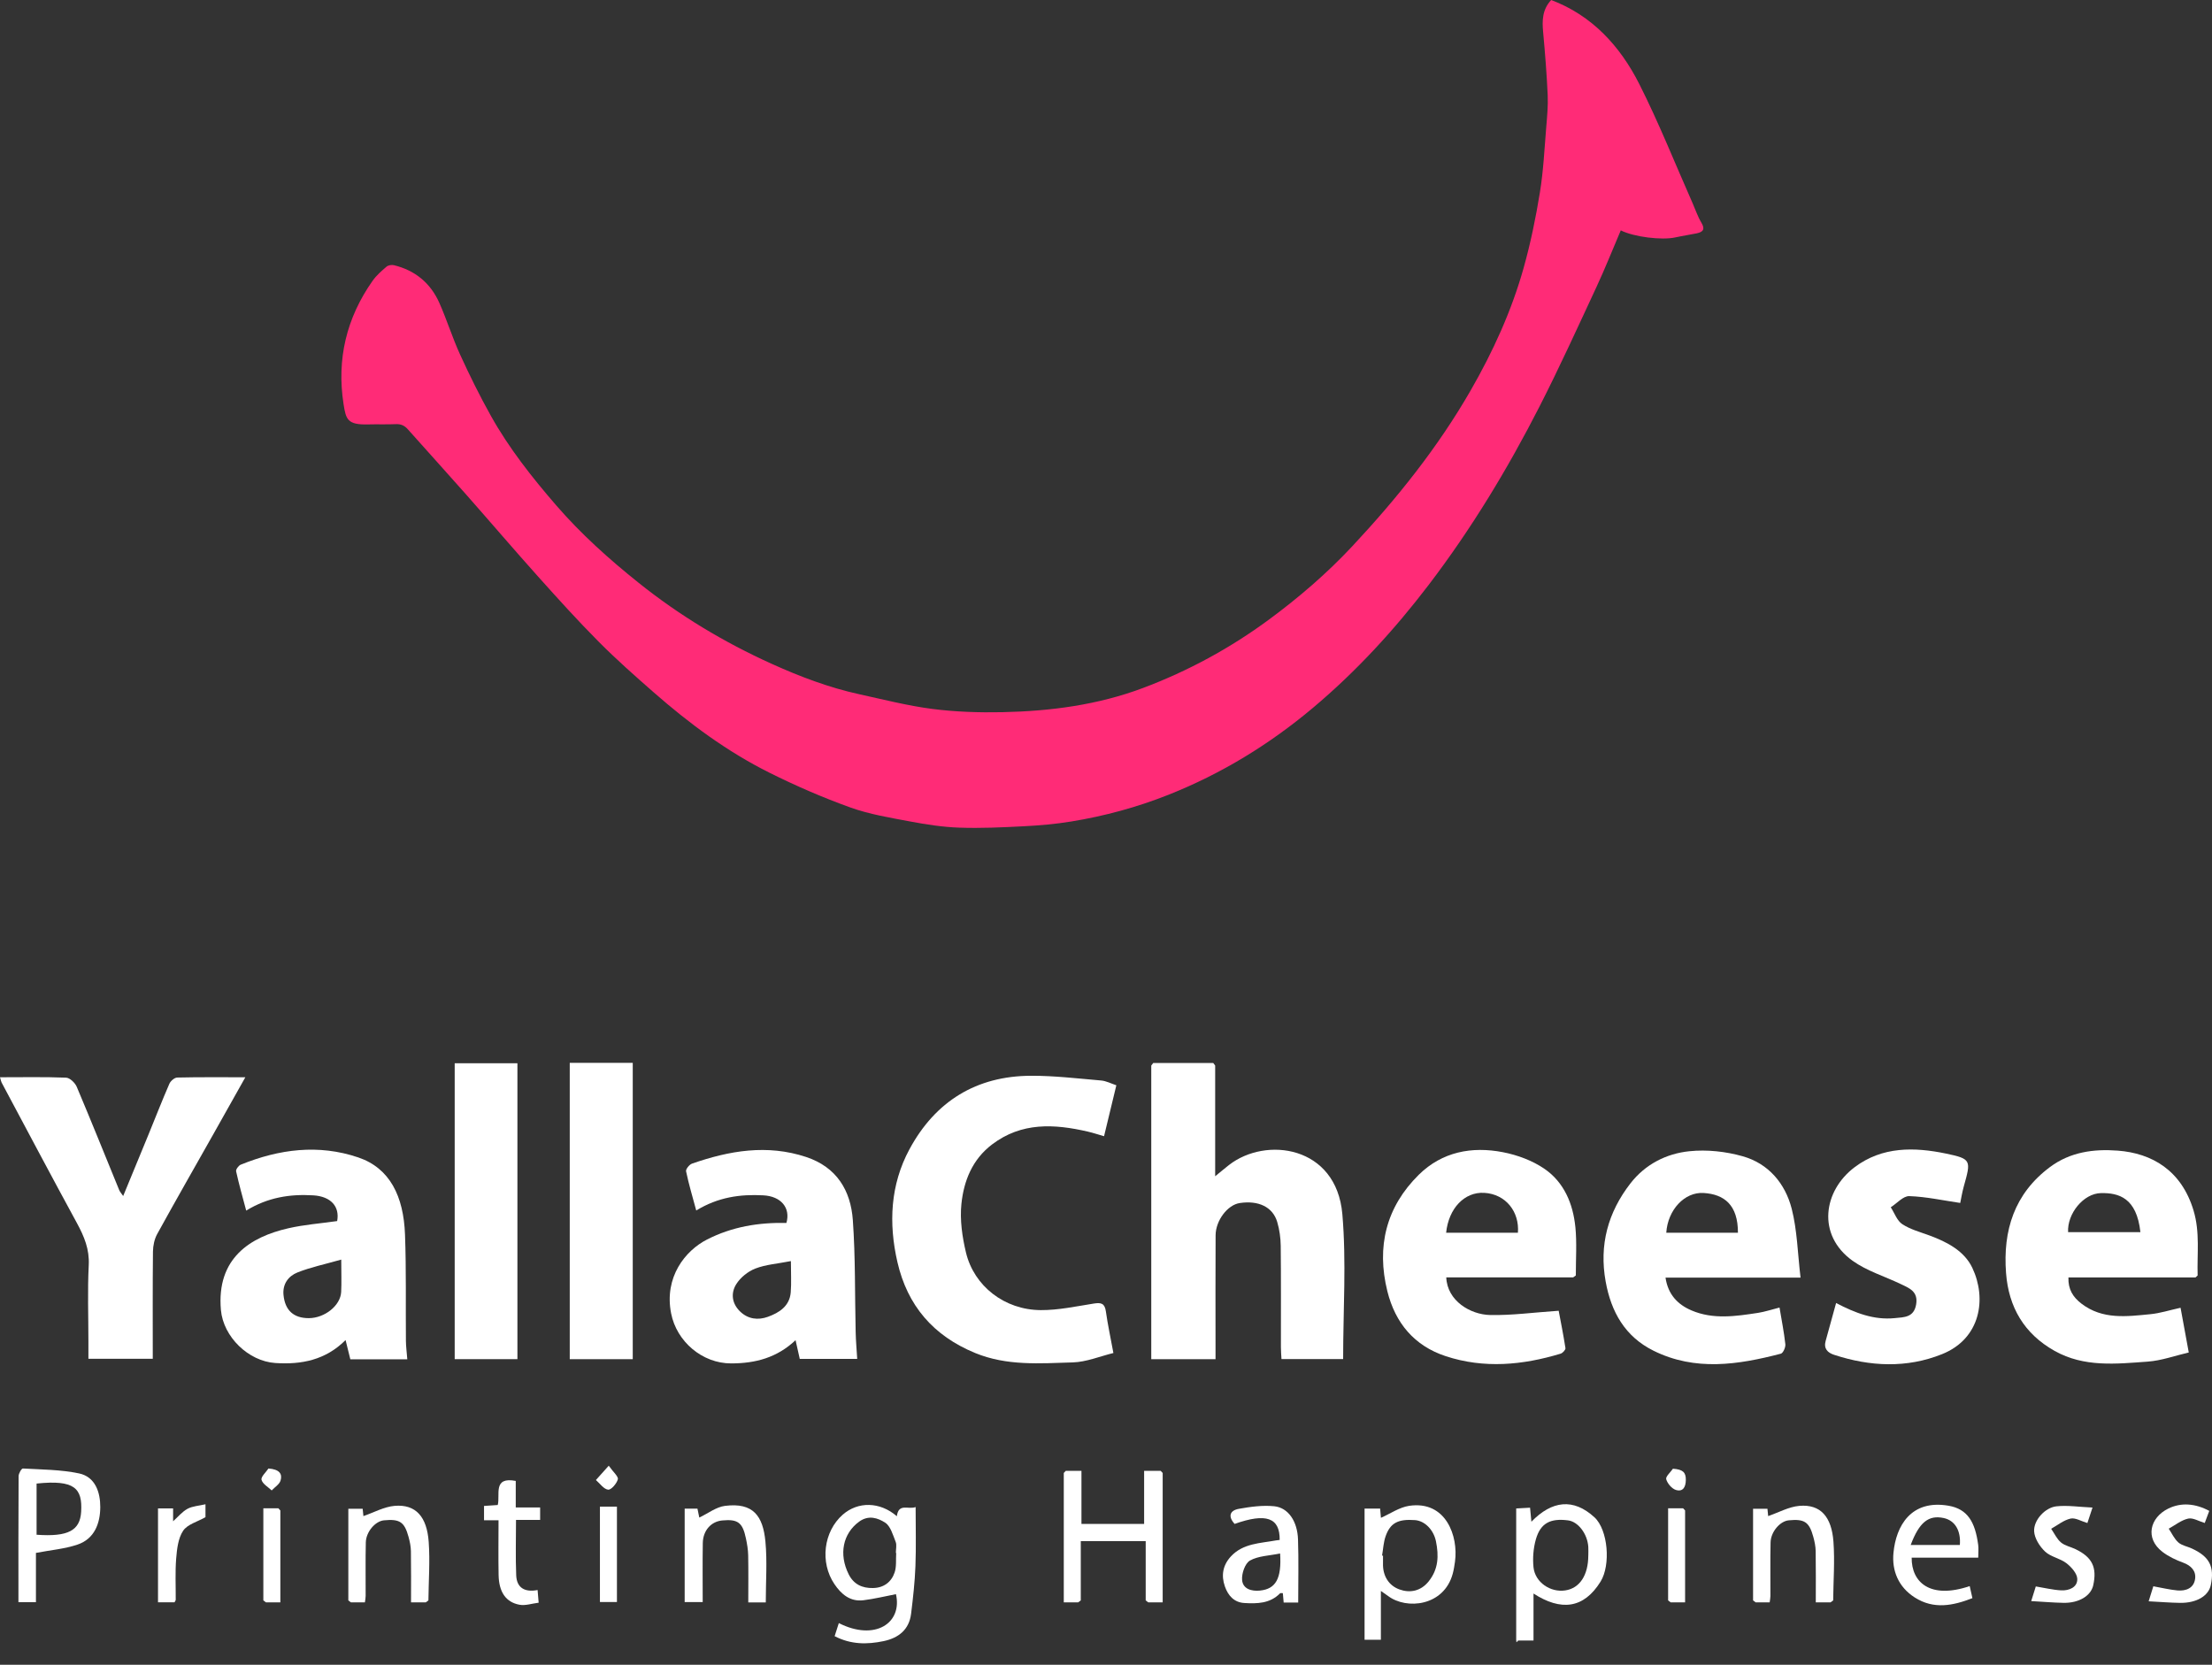 <svg width="93" height="70" viewBox="0 0 93 70" fill="none" xmlns="http://www.w3.org/2000/svg">
<rect x="0" y="0" width="93" height="70" fill="#333333" stroke="none"/>
<g clip-path="url(#clip0_99_10658)">
<path d="M65.217 0C66.925 0.643 68.111 1.929 68.92 3.531C69.745 5.164 70.423 6.873 71.165 8.549C71.285 8.82 71.378 9.107 71.53 9.359C71.696 9.634 71.61 9.754 71.337 9.811C71.037 9.873 70.733 9.917 70.434 9.983C69.869 10.108 68.698 9.966 68.143 9.687C67.802 10.487 67.481 11.296 67.114 12.083C66.334 13.759 65.568 15.444 64.728 17.09C63.386 19.72 61.86 22.241 60.067 24.593C58.626 26.483 57.029 28.226 55.207 29.758C53.375 31.298 51.359 32.532 49.132 33.417C47.806 33.944 46.437 34.315 45.032 34.544C44.374 34.651 43.705 34.709 43.039 34.743C42.139 34.79 41.235 34.832 40.336 34.801C39.643 34.778 38.949 34.67 38.267 34.542C37.419 34.382 36.554 34.242 35.747 33.951C34.586 33.534 33.447 33.038 32.342 32.487C30.569 31.601 28.982 30.425 27.494 29.121C26.703 28.428 25.913 27.731 25.173 26.985C24.296 26.103 23.46 25.178 22.63 24.251C21.602 23.104 20.603 21.932 19.584 20.778C18.776 19.863 17.955 18.96 17.144 18.048C17.005 17.891 16.853 17.825 16.64 17.835C16.252 17.852 15.863 17.835 15.475 17.846C14.607 17.868 14.544 17.636 14.444 16.991C14.151 15.105 14.565 13.369 15.665 11.808C15.823 11.583 16.04 11.394 16.251 11.213C16.322 11.151 16.467 11.128 16.562 11.151C17.449 11.366 18.096 11.899 18.466 12.724C18.785 13.439 19.017 14.193 19.342 14.905C19.742 15.78 20.169 16.646 20.639 17.486C21.4 18.848 22.366 20.071 23.384 21.248C24.426 22.453 25.61 23.514 26.854 24.509C28.57 25.882 30.441 27.006 32.439 27.91C33.624 28.446 34.844 28.91 36.121 29.19C37.142 29.414 38.161 29.675 39.195 29.809C40.168 29.934 41.161 29.966 42.144 29.946C44.16 29.903 46.148 29.646 48.055 28.929C49.957 28.213 51.719 27.256 53.356 26.049C54.611 25.123 55.787 24.111 56.85 22.974C58.734 20.959 60.453 18.815 61.833 16.414C62.773 14.78 63.552 13.072 64.061 11.257C64.352 10.219 64.57 9.155 64.743 8.089C64.891 7.182 64.933 6.257 65.01 5.338C65.047 4.891 65.09 4.441 65.07 3.995C65.03 3.113 64.96 2.233 64.879 1.354C64.834 0.869 64.838 0.409 65.216 0.001L65.217 0Z" fill="#FF2B77"/>
<path d="M51.09 44.804V49.459C51.319 49.273 51.492 49.127 51.669 48.988C53.219 47.776 56.188 48.173 56.437 51.054C56.61 53.059 56.47 55.093 56.47 57.146H53.878C53.869 56.98 53.854 56.813 53.854 56.646C53.852 55.227 53.862 53.808 53.846 52.39C53.842 52.051 53.794 51.702 53.698 51.379C53.51 50.75 52.911 50.467 52.122 50.586C51.615 50.662 51.112 51.313 51.108 51.943C51.099 53.501 51.105 55.06 51.105 56.619C51.105 56.789 51.105 56.958 51.105 57.152H48.403V44.804C48.431 44.768 48.458 44.732 48.486 44.696C49.326 44.696 50.167 44.696 51.008 44.696C51.036 44.733 51.063 44.769 51.09 44.805V44.804Z" fill="white"/>
<path d="M46.811 56.892C46.246 57.029 45.678 57.27 45.103 57.287C43.724 57.327 42.334 57.442 40.995 56.89C39.242 56.168 38.154 54.905 37.731 53.071C37.354 51.435 37.432 49.817 38.237 48.324C39.323 46.31 41.048 45.239 43.356 45.234C44.336 45.232 45.316 45.349 46.294 45.433C46.508 45.451 46.713 45.561 46.935 45.634C46.759 46.364 46.596 47.04 46.418 47.776C46.178 47.708 45.96 47.634 45.736 47.582C44.327 47.257 42.952 47.178 41.708 48.123C40.878 48.754 40.521 49.656 40.421 50.622C40.352 51.293 40.455 52.009 40.614 52.672C40.951 54.069 42.224 55.08 43.758 55.088C44.503 55.092 45.252 54.928 45.995 54.811C46.294 54.764 46.447 54.803 46.494 55.138C46.573 55.695 46.692 56.245 46.811 56.891L46.811 56.892Z" fill="white"/>
<path d="M35.975 56.011C35.938 54.441 35.968 52.866 35.856 51.301C35.766 50.055 35.176 49.074 33.892 48.649C32.254 48.107 30.666 48.381 29.095 48.928C28.982 48.968 28.826 49.162 28.845 49.251C28.957 49.791 29.116 50.319 29.272 50.899C30.193 50.336 31.123 50.209 32.096 50.262C32.83 50.302 33.246 50.779 33.064 51.423C31.9 51.397 30.779 51.581 29.725 52.12C28.809 52.588 27.916 53.701 28.216 55.226C28.448 56.41 29.525 57.33 30.739 57.329C31.77 57.328 32.668 57.087 33.448 56.352C33.512 56.64 33.566 56.877 33.625 57.14H36.04C36.016 56.738 35.983 56.375 35.975 56.011ZM33.245 54.341C33.199 54.923 32.755 55.201 32.281 55.371C31.879 55.516 31.455 55.475 31.114 55.144C30.765 54.804 30.723 54.371 30.951 54.003C31.126 53.719 31.445 53.462 31.756 53.341C32.195 53.17 32.688 53.138 33.252 53.027C33.252 53.544 33.277 53.944 33.245 54.341Z" fill="white"/>
<path d="M17.066 56.376C17.053 54.888 17.083 53.399 17.028 51.913C16.969 50.301 16.391 49.117 15.063 48.668C13.39 48.1 11.735 48.318 10.123 48.972C10.031 49.009 9.909 49.174 9.927 49.252C10.045 49.79 10.196 50.32 10.351 50.903C11.268 50.343 12.195 50.204 13.169 50.262C13.909 50.306 14.29 50.731 14.175 51.344C13.475 51.444 12.785 51.494 12.118 51.648C10.523 52.012 9.096 52.904 9.288 55.083C9.389 56.214 10.444 57.235 11.57 57.312C12.674 57.386 13.688 57.189 14.529 56.347C14.606 56.66 14.668 56.908 14.729 57.156H17.124C17.101 56.853 17.068 56.615 17.066 56.376ZM14.344 54.324C14.315 54.898 13.65 55.425 12.982 55.426C12.345 55.427 11.983 55.097 11.92 54.455C11.873 53.991 12.125 53.658 12.503 53.506C13.062 53.283 13.66 53.16 14.347 52.964C14.347 53.531 14.364 53.928 14.344 54.323V54.324Z" fill="white"/>
<path d="M66.233 51.59C66.135 50.615 65.758 49.713 64.936 49.148C64.43 48.8 63.797 48.566 63.189 48.448C61.882 48.195 60.636 48.428 59.654 49.393C58.273 50.755 57.866 52.424 58.329 54.294C58.661 55.629 59.462 56.591 60.784 57.025C62.397 57.555 64.016 57.403 65.615 56.919C65.701 56.893 65.827 56.755 65.817 56.687C65.728 56.114 65.613 55.545 65.532 55.115C64.479 55.186 63.56 55.314 62.645 55.294C61.819 55.275 60.847 54.7 60.806 53.713H66.14C66.177 53.686 66.215 53.658 66.253 53.631C66.251 52.95 66.301 52.264 66.234 51.59H66.233ZM63.818 51.835H60.8C60.906 50.809 61.572 50.11 62.4 50.157C63.318 50.21 63.888 50.962 63.818 51.835Z" fill="white"/>
<path d="M73.919 55.203C72.978 55.347 72.026 55.491 71.112 55.099C70.536 54.852 70.129 54.432 70.024 53.722H75.701C75.578 52.692 75.561 51.73 75.329 50.824C75.057 49.765 74.356 48.928 73.276 48.621C72.561 48.418 71.767 48.331 71.031 48.407C70.056 48.506 69.171 48.956 68.547 49.762C67.605 50.979 67.229 52.343 67.507 53.885C67.739 55.17 68.324 56.2 69.513 56.792C71.27 57.667 73.078 57.388 74.874 56.92C74.968 56.895 75.076 56.652 75.062 56.524C75.007 56.016 74.906 55.514 74.817 54.98C74.48 55.065 74.204 55.158 73.919 55.203ZM71.628 50.163C72.497 50.218 73.071 50.667 73.069 51.835H70.056C70.118 50.874 70.825 50.111 71.628 50.163H71.628Z" fill="white"/>
<path d="M92.225 50.903C91.717 49.212 90.479 48.491 89.036 48.382C88.02 48.305 87.037 48.439 86.186 49.074C84.687 50.193 84.205 51.742 84.341 53.529C84.45 54.963 85.101 56.083 86.383 56.803C87.626 57.501 88.971 57.349 90.296 57.254C90.878 57.212 91.447 57.003 92.023 56.869C91.898 56.188 91.789 55.589 91.678 54.989C91.211 55.092 90.816 55.22 90.412 55.259C89.414 55.357 88.4 55.495 87.514 54.818C87.159 54.547 86.945 54.216 86.964 53.714H92.307C92.337 53.687 92.366 53.658 92.396 53.631C92.368 52.721 92.5 51.82 92.225 50.904V50.903ZM86.95 51.81C86.906 51.04 87.592 50.182 88.33 50.168C89.075 50.154 89.832 50.358 89.99 51.81H86.949H86.95Z" fill="white"/>
<path d="M0 45.297C0.962 45.297 1.872 45.278 2.78 45.314C2.936 45.32 3.154 45.53 3.225 45.695C3.836 47.139 4.42 48.595 5.014 50.046C5.043 50.116 5.1 50.175 5.179 50.29C5.543 49.407 5.892 48.564 6.238 47.719C6.532 47.002 6.812 46.281 7.121 45.57C7.172 45.454 7.336 45.312 7.45 45.309C8.373 45.288 9.296 45.297 10.315 45.297C9.843 46.138 9.414 46.904 8.982 47.668C8.189 49.075 7.386 50.476 6.608 51.891C6.49 52.106 6.434 52.382 6.431 52.631C6.415 54.118 6.423 55.605 6.423 57.135H3.717V56.403C3.717 55.334 3.677 54.264 3.731 53.199C3.766 52.53 3.539 51.989 3.235 51.43C2.166 49.468 1.121 47.493 0.069 45.522C0.046 45.479 0.039 45.428 0 45.297Z" fill="white"/>
<path d="M77.197 54.79C77.997 55.207 78.78 55.513 79.661 55.425C80.058 55.385 80.467 55.401 80.561 54.849C80.655 54.297 80.264 54.16 79.901 53.986C79.227 53.663 78.482 53.44 77.885 53.01C76.373 51.921 76.663 50.068 77.972 49.081C79.136 48.202 80.486 48.229 81.817 48.506C82.889 48.729 82.872 48.791 82.564 49.889C82.492 50.149 82.45 50.418 82.415 50.582C81.687 50.475 80.982 50.319 80.272 50.295C80.018 50.287 79.753 50.599 79.494 50.764C79.652 51.007 79.758 51.33 79.98 51.475C80.322 51.699 80.741 51.808 81.132 51.953C81.867 52.227 82.582 52.595 82.923 53.31C83.534 54.597 83.28 56.283 81.655 56.938C80.164 57.538 78.627 57.464 77.11 56.967C76.841 56.879 76.664 56.708 76.757 56.382C76.902 55.869 77.041 55.354 77.196 54.789L77.197 54.79Z" fill="white"/>
<path d="M21.754 57.15H19.117V44.708H21.754V57.15Z" fill="white"/>
<path d="M23.954 44.691H26.603V57.151H23.954V44.691Z" fill="white"/>
<path d="M38.496 63.369C38.183 63.488 37.783 63.187 37.706 63.755C36.996 63.138 36.073 63.129 35.434 63.687C34.625 64.396 34.462 65.696 35.084 66.612C35.368 67.033 35.746 67.357 36.299 67.288C36.758 67.231 37.209 67.121 37.669 67.032C37.949 68.244 36.788 69.021 35.267 68.248C35.209 68.43 35.153 68.608 35.091 68.798C35.778 69.156 36.462 69.15 37.152 69.006C37.776 68.874 38.221 68.527 38.305 67.86C38.388 67.193 38.462 66.523 38.488 65.852C38.519 65.039 38.496 64.225 38.496 63.369H38.496ZM37.679 65.299C37.661 65.574 37.698 65.868 37.613 66.119C37.475 66.525 37.157 66.765 36.706 66.774C36.254 66.784 35.895 66.621 35.684 66.201C35.254 65.345 35.443 64.48 36.119 63.984C36.519 63.691 36.913 63.83 37.215 64.025C37.442 64.171 37.541 64.543 37.656 64.83C37.71 64.966 37.665 65.141 37.665 65.298C37.669 65.299 37.674 65.299 37.679 65.299V65.299Z" fill="white"/>
<path d="M48.883 61.936V67.376H48.276C48.24 67.349 48.205 67.322 48.169 67.294V64.802H45.44C45.44 65.629 45.44 66.462 45.44 67.294C45.403 67.322 45.367 67.349 45.331 67.376C45.142 67.376 44.953 67.376 44.725 67.376C44.725 65.552 44.725 63.743 44.725 61.935C44.753 61.906 44.781 61.876 44.809 61.846H45.468V64.077H48.103V61.846H48.799C48.828 61.876 48.855 61.906 48.883 61.936Z" fill="white"/>
<path d="M67.034 63.798C66.151 62.987 65.247 63.096 64.385 63.986C64.36 63.729 64.344 63.57 64.329 63.396C64.102 63.408 63.919 63.419 63.746 63.428V68.972C63.778 68.97 63.809 68.973 63.84 68.981H64.474V67.005C65.62 67.745 66.581 67.653 67.295 66.501C67.724 65.807 67.612 64.331 67.034 63.797V63.798ZM66.777 65.405C66.776 66.235 66.417 66.783 65.81 66.874C65.187 66.969 64.541 66.535 64.474 65.905C64.434 65.518 64.467 65.101 64.573 64.727C64.768 64.045 65.181 63.833 65.928 63.929C66.348 63.983 66.738 64.489 66.777 65.038C66.785 65.16 66.778 65.283 66.778 65.405H66.777Z" fill="white"/>
<path d="M59.248 63.317C58.835 63.378 58.453 63.648 58.059 63.822C58.051 63.742 58.038 63.583 58.025 63.434H57.371V68.949H58.057V66.896C58.224 67.014 58.294 67.059 58.36 67.109C59.133 67.695 60.712 67.542 61.08 66.164C61.123 66.001 61.15 65.832 61.173 65.664C61.32 64.593 60.793 63.089 59.248 63.317ZM60.066 66.495C59.726 66.917 59.267 66.987 58.843 66.835C58.384 66.672 58.129 66.256 58.146 65.731C58.149 65.626 58.147 65.52 58.147 65.416C58.134 65.413 58.121 65.411 58.107 65.409C58.154 65.137 58.166 64.853 58.256 64.596C58.454 64.032 58.784 63.867 59.491 63.918C59.907 63.949 60.276 64.331 60.373 64.812C60.495 65.416 60.48 65.979 60.066 66.494V66.495Z" fill="white"/>
<path d="M3.322 61.954C2.554 61.793 1.751 61.793 0.962 61.748C0.905 61.745 0.783 61.956 0.782 62.067C0.771 63.828 0.775 65.589 0.775 67.37H1.511V65.297C2.133 65.178 2.719 65.13 3.26 64.947C3.977 64.704 4.213 64.048 4.216 63.37C4.218 62.753 4.01 62.099 3.322 61.954H3.322ZM3.412 63.567C3.365 64.351 2.873 64.629 1.538 64.533V62.381C3.14 62.214 3.47 62.582 3.412 63.567Z" fill="white"/>
<path d="M32.196 67.379H31.46C31.46 66.71 31.469 66.051 31.456 65.392C31.451 65.156 31.41 64.919 31.361 64.687C31.221 64.018 31.021 63.871 30.369 63.932C29.898 63.975 29.556 64.352 29.548 64.885C29.535 65.702 29.544 66.521 29.544 67.365H28.786V63.435H29.323C29.35 63.569 29.38 63.711 29.401 63.811C29.773 63.634 30.114 63.365 30.482 63.319C31.668 63.17 32.078 63.741 32.181 64.821C32.26 65.651 32.196 66.494 32.196 67.379Z" fill="white"/>
<path d="M54.573 64.732C54.548 63.966 54.162 63.395 53.572 63.335C53.085 63.286 52.577 63.356 52.09 63.443C51.7 63.511 51.622 63.766 51.908 64.078C53.231 63.608 53.815 63.813 53.802 64.752C53.753 64.758 53.701 64.762 53.65 64.771C52.982 64.895 52.266 64.89 51.752 65.444C51.411 65.812 51.336 66.243 51.498 66.706C51.632 67.09 51.882 67.377 52.316 67.404C52.856 67.436 53.395 67.427 53.816 66.998C53.833 66.98 53.88 66.991 53.935 66.989C53.946 67.117 53.957 67.246 53.97 67.385H54.581C54.581 66.476 54.603 65.603 54.573 64.732ZM52.981 66.881C52.612 66.919 52.254 66.811 52.222 66.435C52.199 66.163 52.346 65.736 52.553 65.618C52.902 65.422 53.36 65.416 53.82 65.321C53.89 66.383 53.633 66.812 52.981 66.88V66.881Z" fill="white"/>
<path d="M83.168 64.949C83.042 64.006 82.729 63.452 81.923 63.313C80.344 63.043 79.716 64.161 79.608 65.293C79.534 66.052 79.822 66.734 80.498 67.168C81.305 67.687 82.122 67.513 82.927 67.199C82.884 67.01 82.852 66.865 82.813 66.693C81.151 67.254 80.363 66.536 80.373 65.498H83.172C83.172 65.291 83.192 65.118 83.169 64.949H83.168ZM82.399 64.963H80.332C80.692 64.006 81.085 63.694 81.721 63.831C82.191 63.933 82.447 64.353 82.399 64.963Z" fill="white"/>
<path d="M73.705 67.294V63.441H74.309C74.322 63.57 74.337 63.725 74.34 63.749C74.78 63.598 75.206 63.358 75.649 63.319C76.547 63.241 77.009 63.782 77.085 64.831C77.144 65.648 77.081 66.473 77.073 67.294C77.037 67.322 77 67.349 76.964 67.376C76.774 67.376 76.585 67.376 76.342 67.376C76.342 66.647 76.349 65.934 76.337 65.221C76.334 65.022 76.291 64.818 76.238 64.624C76.065 63.992 75.866 63.863 75.203 63.927C74.84 63.962 74.452 64.406 74.441 64.855C74.424 65.606 74.437 66.358 74.434 67.11C74.434 67.194 74.415 67.278 74.403 67.376H73.813C73.777 67.349 73.741 67.321 73.705 67.294Z" fill="white"/>
<path d="M14.645 67.294V63.441H15.248C15.261 63.57 15.276 63.725 15.279 63.749C15.719 63.598 16.145 63.358 16.588 63.319C17.486 63.241 17.948 63.782 18.024 64.831C18.083 65.648 18.02 66.473 18.012 67.294C17.976 67.322 17.939 67.349 17.903 67.376H17.281C17.281 66.647 17.288 65.934 17.276 65.221C17.273 65.022 17.23 64.818 17.177 64.624C17.004 63.992 16.805 63.863 16.142 63.927C15.779 63.962 15.391 64.406 15.38 64.855C15.363 65.606 15.376 66.358 15.373 67.11C15.373 67.194 15.354 67.278 15.342 67.376H14.752C14.716 67.349 14.68 67.321 14.645 67.294Z" fill="white"/>
<path d="M90.337 67.331C90.433 67.021 90.489 66.842 90.533 66.7C90.887 66.764 91.213 66.844 91.544 66.875C91.903 66.908 92.234 66.78 92.289 66.394C92.337 66.059 92.127 65.832 91.787 65.707C91.482 65.595 91.174 65.45 90.918 65.254C90.168 64.682 90.392 63.812 91.158 63.435C91.706 63.165 92.303 63.218 92.885 63.53C92.816 63.715 92.757 63.872 92.695 64.039C92.445 63.965 92.199 63.81 91.998 63.854C91.708 63.919 91.451 64.13 91.181 64.278C91.312 64.474 91.413 64.704 91.584 64.856C91.732 64.987 91.961 65.024 92.151 65.111C92.894 65.452 93.112 65.876 92.949 66.653C92.853 67.108 92.348 67.408 91.655 67.398C91.239 67.392 90.823 67.357 90.337 67.332V67.331Z" fill="white"/>
<path d="M85.399 67.323C85.495 67.016 85.552 66.837 85.592 66.707C85.969 66.768 86.314 66.855 86.662 66.872C86.991 66.888 87.345 66.745 87.336 66.391C87.33 66.163 87.088 65.892 86.881 65.731C86.614 65.525 86.223 65.467 85.983 65.241C85.756 65.027 85.539 64.686 85.522 64.389C85.496 63.917 85.988 63.387 86.461 63.338C86.929 63.288 87.409 63.365 87.976 63.39C87.874 63.697 87.818 63.865 87.761 64.041C87.501 63.965 87.253 63.808 87.052 63.854C86.763 63.919 86.507 64.133 86.238 64.282C86.372 64.477 86.475 64.709 86.649 64.856C86.814 64.996 87.058 65.041 87.261 65.139C87.964 65.477 88.172 65.906 88.007 66.658C87.91 67.1 87.41 67.407 86.762 67.397C86.33 67.389 85.898 67.351 85.398 67.323L85.399 67.323Z" fill="white"/>
<path d="M20.96 63.925H20.35V63.322C20.526 63.31 20.711 63.297 20.927 63.283C21.038 62.856 20.708 62.082 21.684 62.27V63.386H22.709V63.909H21.695C21.695 64.714 21.671 65.479 21.703 66.241C21.725 66.765 22.062 66.962 22.602 66.858C22.616 67.027 22.629 67.175 22.647 67.391C22.365 67.425 22.09 67.523 21.842 67.477C21.265 67.37 20.977 66.939 20.963 66.23C20.948 65.481 20.96 64.731 20.96 63.925Z" fill="white"/>
<path d="M6.643 63.427H7.278V63.967C7.483 63.784 7.658 63.565 7.885 63.442C8.096 63.328 8.363 63.317 8.639 63.252V63.795C8.302 63.987 7.88 64.095 7.7 64.365C7.489 64.681 7.44 65.133 7.407 65.533C7.361 66.107 7.392 66.688 7.388 67.266C7.388 67.297 7.361 67.327 7.338 67.374H6.643V63.427H6.643Z" fill="white"/>
<path d="M25.223 63.351H25.938V67.362H25.223V63.351Z" fill="white"/>
<path d="M11.787 63.512V67.376H11.18C11.144 67.349 11.108 67.322 11.072 67.294C11.072 66.023 11.072 64.752 11.072 63.422H11.703C11.731 63.453 11.758 63.482 11.787 63.512Z" fill="white"/>
<path d="M70.133 67.294V63.422H70.763C70.792 63.453 70.819 63.482 70.847 63.512V67.376H70.241C70.204 67.349 70.169 67.322 70.133 67.294Z" fill="white"/>
<path d="M25.593 61.63C25.788 61.905 26.007 62.087 25.976 62.202C25.928 62.382 25.696 62.652 25.569 62.638C25.384 62.619 25.224 62.379 25.054 62.233C25.198 62.072 25.342 61.911 25.594 61.63H25.593Z" fill="white"/>
<path d="M11.287 61.748C11.75 61.781 11.879 61.975 11.796 62.253C11.748 62.414 11.552 62.532 11.423 62.67C11.271 62.524 11.04 62.397 10.996 62.223C10.963 62.097 11.181 61.909 11.287 61.748Z" fill="white"/>
<path d="M70.336 61.757C70.751 61.787 70.883 61.905 70.878 62.23C70.874 62.531 70.756 62.737 70.465 62.651C70.291 62.6 70.105 62.38 70.053 62.199C70.022 62.087 70.233 61.907 70.336 61.757Z" fill="white"/>
<path d="M66.139 53.714C66.177 53.687 66.215 53.659 66.252 53.632C66.214 53.659 66.177 53.687 66.139 53.714Z" fill="white"/>
<path d="M44.809 61.846C44.781 61.876 44.753 61.906 44.725 61.936C44.753 61.906 44.781 61.876 44.809 61.846Z" fill="white"/>
<path d="M14.645 67.294C14.681 67.322 14.717 67.349 14.752 67.376C14.716 67.349 14.68 67.321 14.645 67.294Z" fill="white"/>
<path d="M17.903 67.377C17.939 67.349 17.975 67.322 18.012 67.295C17.976 67.322 17.939 67.35 17.903 67.377Z" fill="white"/>
<path d="M73.705 67.294C73.742 67.322 73.778 67.349 73.813 67.376C73.777 67.349 73.741 67.321 73.705 67.294Z" fill="white"/>
<path d="M76.964 67.377C77 67.349 77.036 67.322 77.073 67.295C77.037 67.322 77 67.35 76.964 67.377Z" fill="white"/>
<path d="M63.746 68.972C63.778 68.97 63.809 68.973 63.84 68.98C63.812 69.005 63.784 69.029 63.757 69.054C63.753 69.026 63.75 68.999 63.747 68.972H63.746Z" fill="white"/>
</g>
<defs>
<clipPath id="clip0_99_10658">
<rect width="93" height="69.099" fill="white"/>
</clipPath>
</defs>
</svg>
